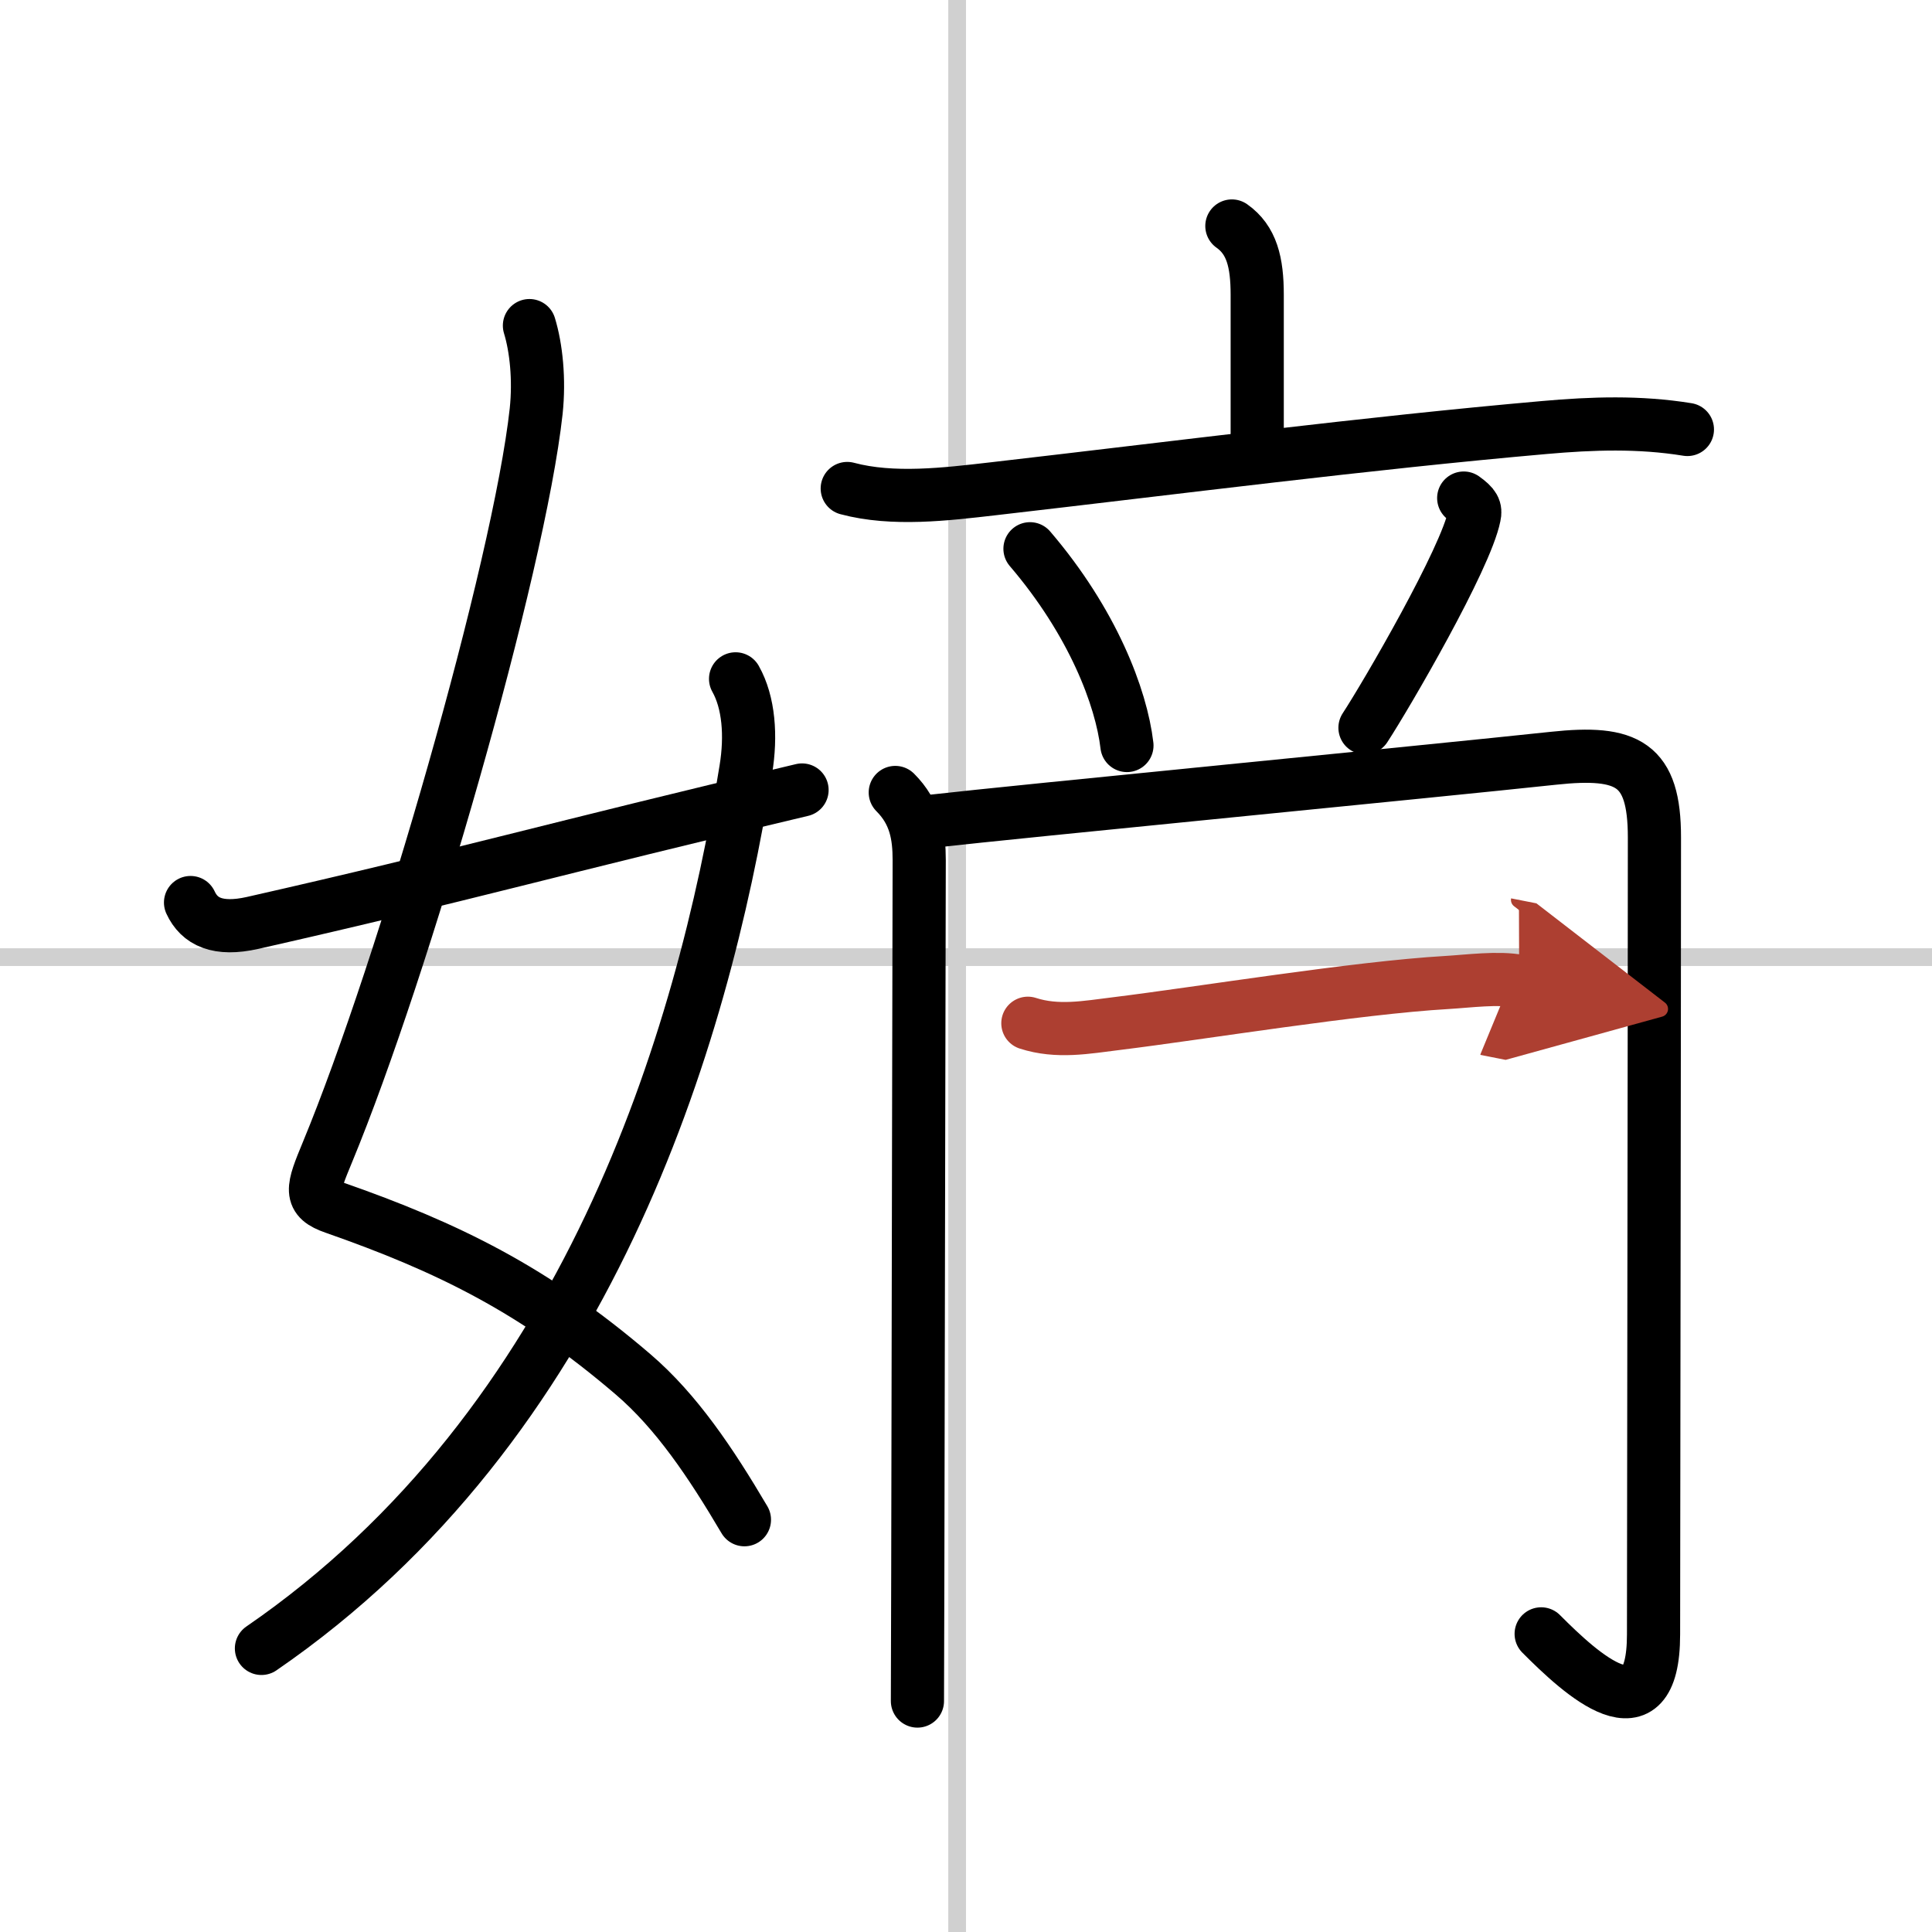 <svg width="400" height="400" viewBox="0 0 109 109" xmlns="http://www.w3.org/2000/svg"><defs><marker id="a" markerWidth="4" orient="auto" refX="1" refY="5" viewBox="0 0 10 10"><polyline points="0 0 10 5 0 10 1 5" fill="#ad3f31" stroke="#ad3f31"/></marker></defs><g fill="none" stroke="#000" stroke-linecap="round" stroke-linejoin="round" stroke-width="3"><rect width="100%" height="100%" fill="#fff" stroke="#fff"/><line x1="54" x2="54" y2="109" stroke="#d0d0d0" stroke-width="1"/><line x2="109" y1="54" y2="54" stroke="#d0d0d0" stroke-width="1"/><path d="m29.87 18.37c0.38 1.24 0.57 3.03 0.38 4.83-0.97 8.84-7.49 31.45-11.77 41.79-0.88 2.12-1.06 2.64 0.38 3.14 6.4 2.24 11.27 4.62 16.86 9.41 2.45 2.1 4.38 4.98 6.28 8.2"/><path d="M41.5,38.3c0.75,1.33,0.89,3.22,0.58,5.11C39.63,58.7,33.12,80.38,14.75,93"/><path d="m10.75 50.92c0.5 1.08 1.53 1.59 3.5 1.15 11.88-2.69 17-4.19 31-7.5"/><path d="m69.5 12.75c1.12 0.79 1.43 2.04 1.43 3.89s0 3.33 0 8.35"/><path d="m47.8 27.56c2.58 0.69 5.58 0.32 8.2 0.02 10.5-1.21 21.13-2.58 31.13-3.46 2.71-0.24 5.36-0.33 8.07 0.11"/><path d="m58.11 30.96c3.54 4.14 5.15 8.38 5.47 11.1"/><path d="m82.58 28.1c0.6 0.43 0.68 0.64 0.6 1-0.48 2.42-4.96 10.11-6.17 11.96"/><path d="m50.51 44.71c1.14 1.14 1.35 2.42 1.35 3.82 0 0.89-0.06 27.16-0.08 40.22-0.01 4.25-0.02 7.1-0.02 7.22"/><path d="m52.6 46.33c4.91-0.56 28.04-2.8 35.04-3.55 4.2-0.45 5.7 0.31 5.7 4.46 0 9.25-0.05 41.7-0.05 44.97 0 6.01-4.1 2.22-6.34-0.03"/><path d="m57.99 57.73c1.67 0.54 3.3 0.23 5 0.02 4.86-0.6 13.5-2.02 18.65-2.32 1.19-0.07 2.9-0.3 4.07-0.07" marker-end="url(#a)" stroke="#ad3f31"/></g></svg>
